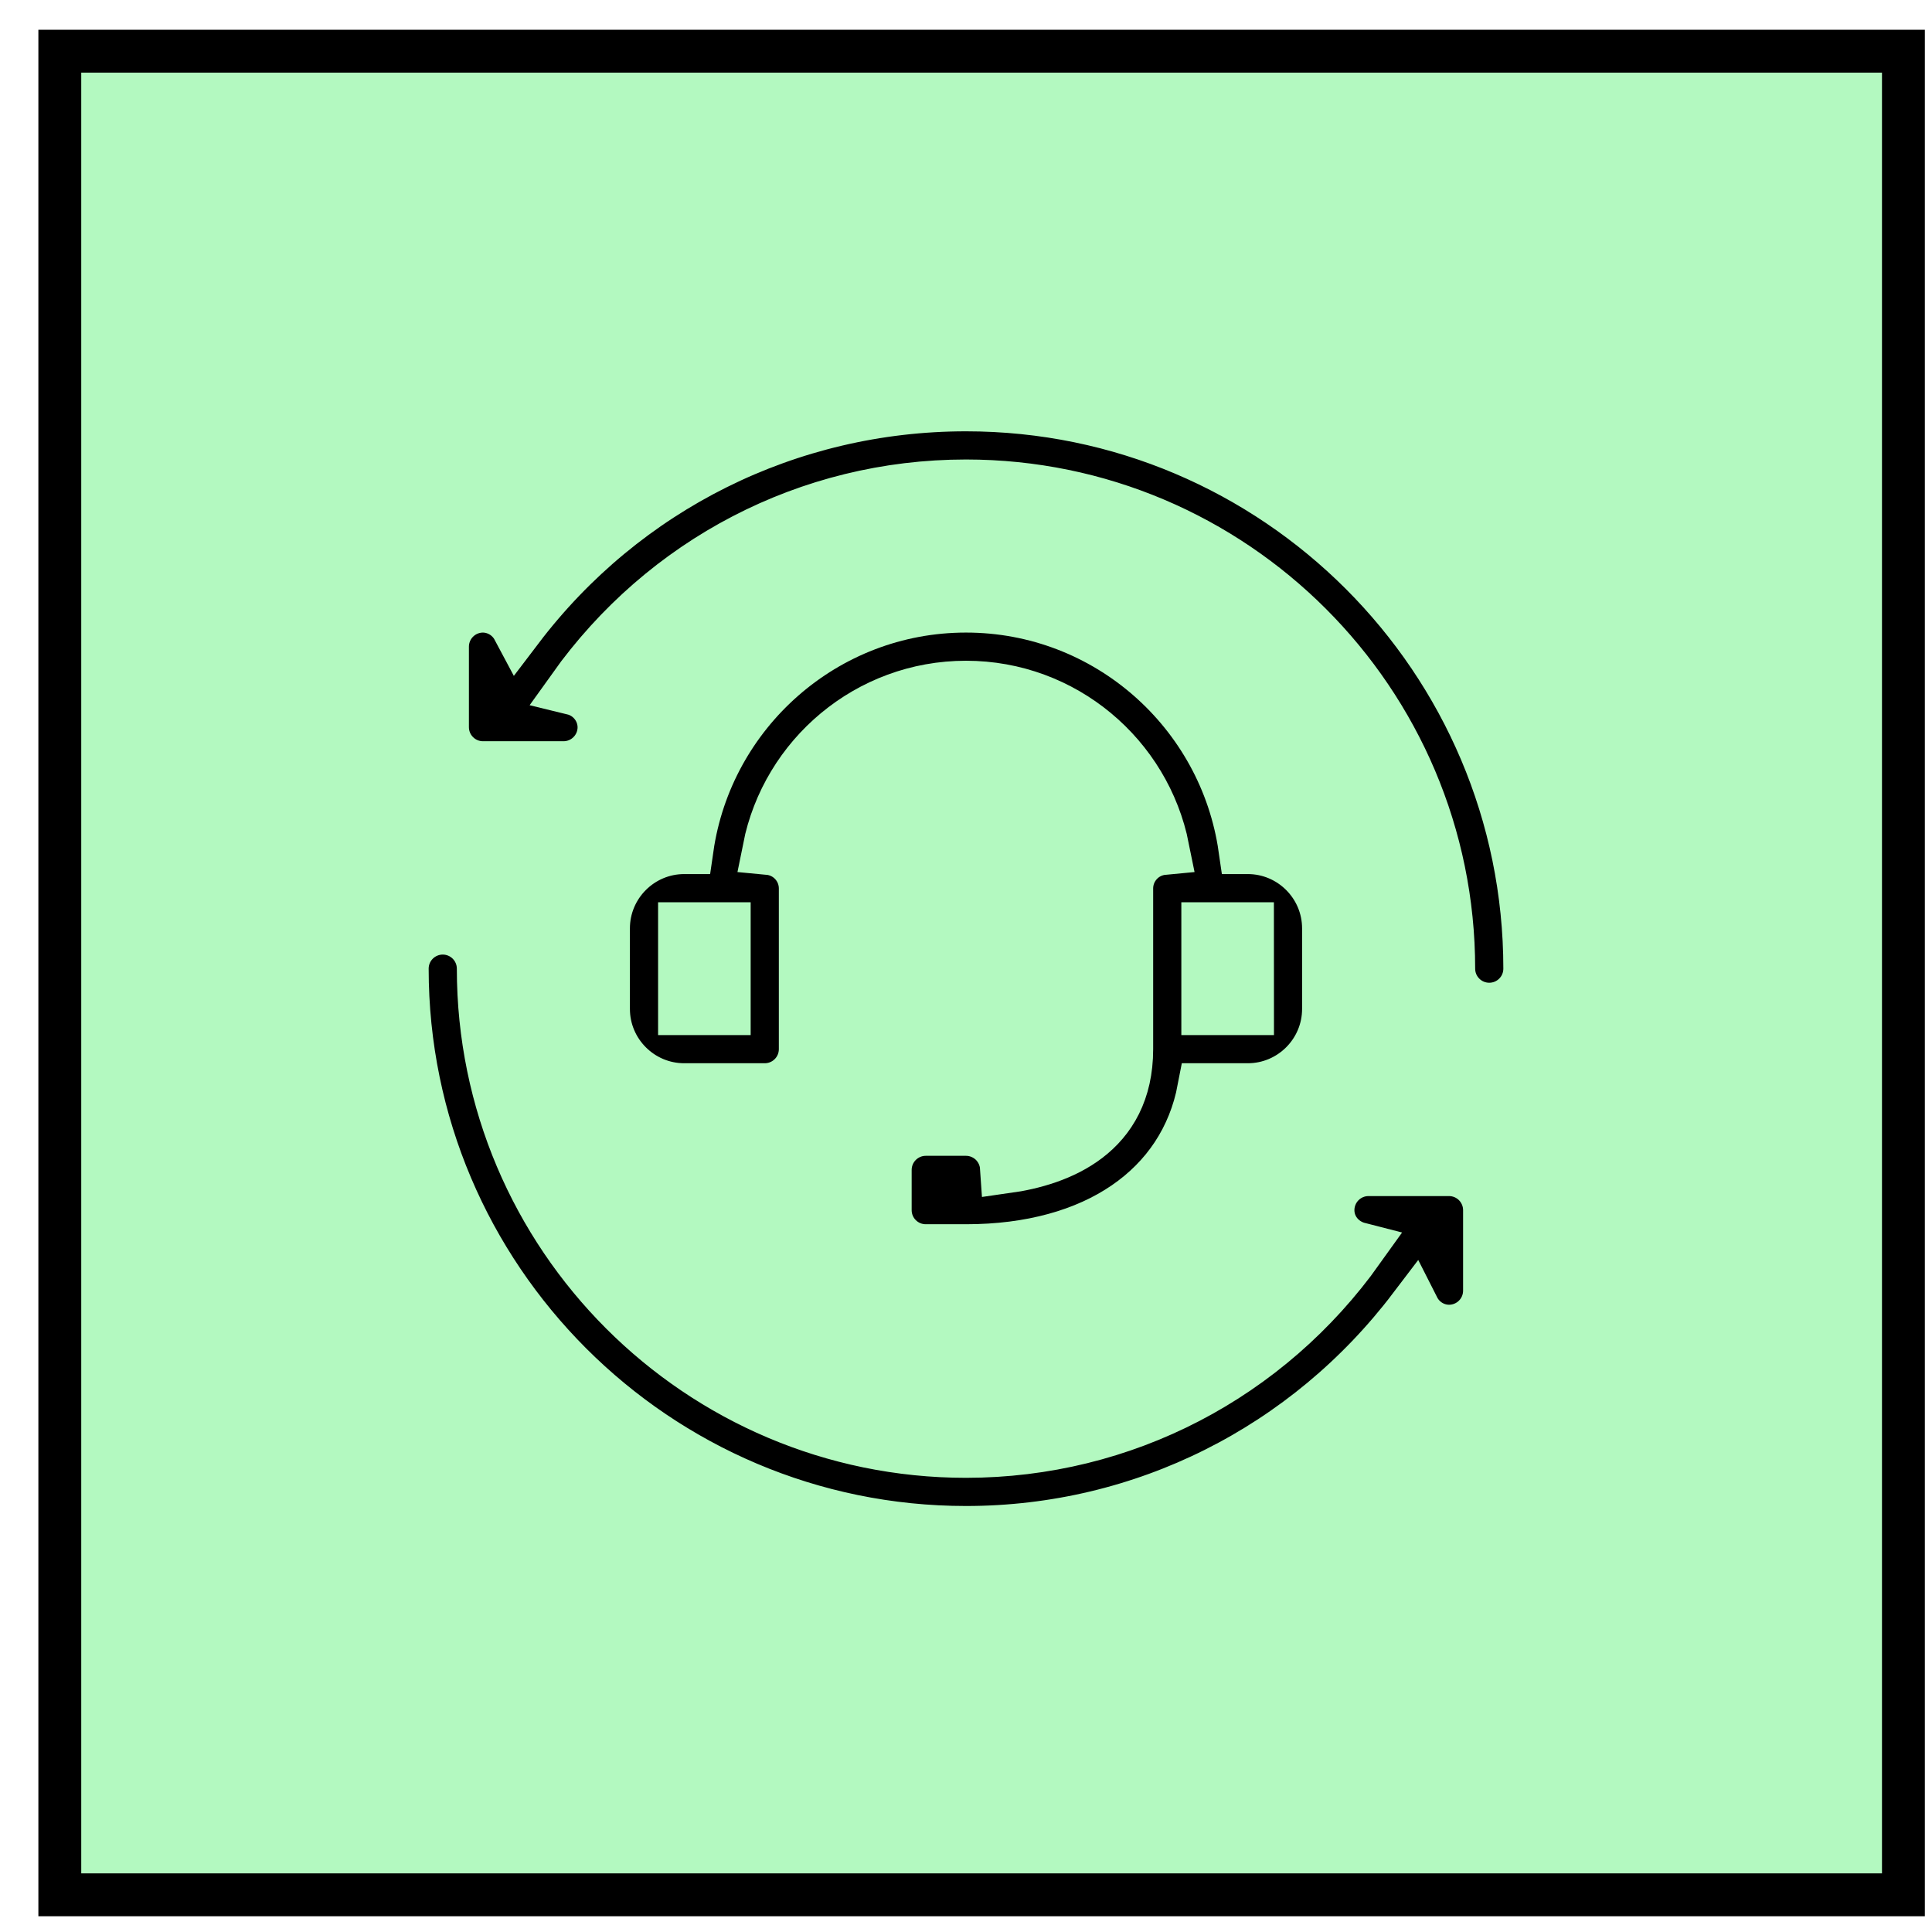 <?xml version="1.0" encoding="UTF-8"?>
<svg xmlns="http://www.w3.org/2000/svg" width="48" height="48" viewBox="0 0 48 48" fill="none">
  <rect x="1.486" y="1.272" width="45.804" height="45.804" fill="#B3F9C0" stroke="black" stroke-width="1.065"/>
  <path d="M24 10.066C19.58 10.066 15.505 12.113 12.863 15.59C12.78 15.434 12.655 15.302 12.504 15.21C12.352 15.118 12.178 15.068 12 15.066C11.735 15.066 11.48 15.172 11.293 15.359C11.105 15.547 11 15.801 11 16.066V18.066C11 18.332 11.105 18.586 11.293 18.773C11.48 18.961 11.735 19.066 12 19.066H14C14.265 19.066 14.52 18.961 14.707 18.773C14.895 18.586 15 18.332 15 18.066C14.998 17.846 14.923 17.634 14.786 17.462C14.649 17.289 14.459 17.168 14.245 17.116C16.5 13.952 20.087 12.066 24 12.066C30.617 12.066 36 17.449 36 24.066C36 24.332 36.105 24.586 36.293 24.773C36.48 24.961 36.735 25.066 37 25.066C37.265 25.066 37.52 24.961 37.707 24.773C37.895 24.586 38 24.332 38 24.066C38 16.346 31.72 10.066 24 10.066ZM36 29.066H34C33.735 29.066 33.48 29.172 33.293 29.359C33.105 29.547 33 29.801 33 30.066C33 30.531 33.325 30.906 33.755 31.016C31.501 34.18 27.908 36.066 24 36.066C17.383 36.066 12 30.683 12 24.066C12 23.801 11.895 23.547 11.707 23.359C11.52 23.172 11.265 23.066 11 23.066C10.735 23.066 10.48 23.172 10.293 23.359C10.105 23.547 10 23.801 10 24.066C10 31.786 16.28 38.066 24 38.066C28.415 38.066 32.483 36.003 35.125 32.524C35.207 32.686 35.332 32.822 35.486 32.918C35.641 33.014 35.819 33.065 36 33.066C36.265 33.066 36.52 32.961 36.707 32.773C36.895 32.586 37 32.332 37 32.066V30.066C37 29.801 36.895 29.547 36.707 29.359C36.52 29.172 36.265 29.066 36 29.066Z" fill="black" stroke="#B3F9C0" stroke-width="1.3"/>
  <path d="M28 22.066V26.066C28 28.168 26.314 28.814 24.998 28.998C24.981 28.745 24.868 28.509 24.683 28.335C24.498 28.163 24.253 28.066 24 28.066H23C22.735 28.066 22.48 28.172 22.293 28.359C22.105 28.547 22 28.801 22 29.066V30.066C22 30.332 22.105 30.586 22.293 30.773C22.48 30.961 22.735 31.066 23 31.066H24C27.226 31.066 29.433 29.525 29.9 27.066H31C32.103 27.066 33 26.169 33 25.066V23.066C33 21.963 32.103 21.066 31 21.066H30.92C30.432 17.679 27.52 15.066 24 15.066C20.48 15.066 17.568 17.679 17.08 21.066H17C15.897 21.066 15 21.963 15 23.066V25.066C15 26.169 15.897 27.066 17 27.066H19C19.265 27.066 19.52 26.961 19.707 26.773C19.895 26.586 20 26.332 20 26.066V22.066C19.998 21.82 19.906 21.584 19.739 21.403C19.573 21.221 19.345 21.109 19.1 21.086C19.555 18.797 21.578 17.066 24 17.066C26.422 17.066 28.444 18.797 28.9 21.086C28.655 21.109 28.427 21.221 28.261 21.403C28.094 21.584 28.002 21.82 28 22.066ZM18 25.066H17V23.066H18V25.066ZM31.001 25.066H30V23.066H31L31.001 25.066Z" fill="black" stroke="#B3F9C0" stroke-width="1.3"/>
</svg>